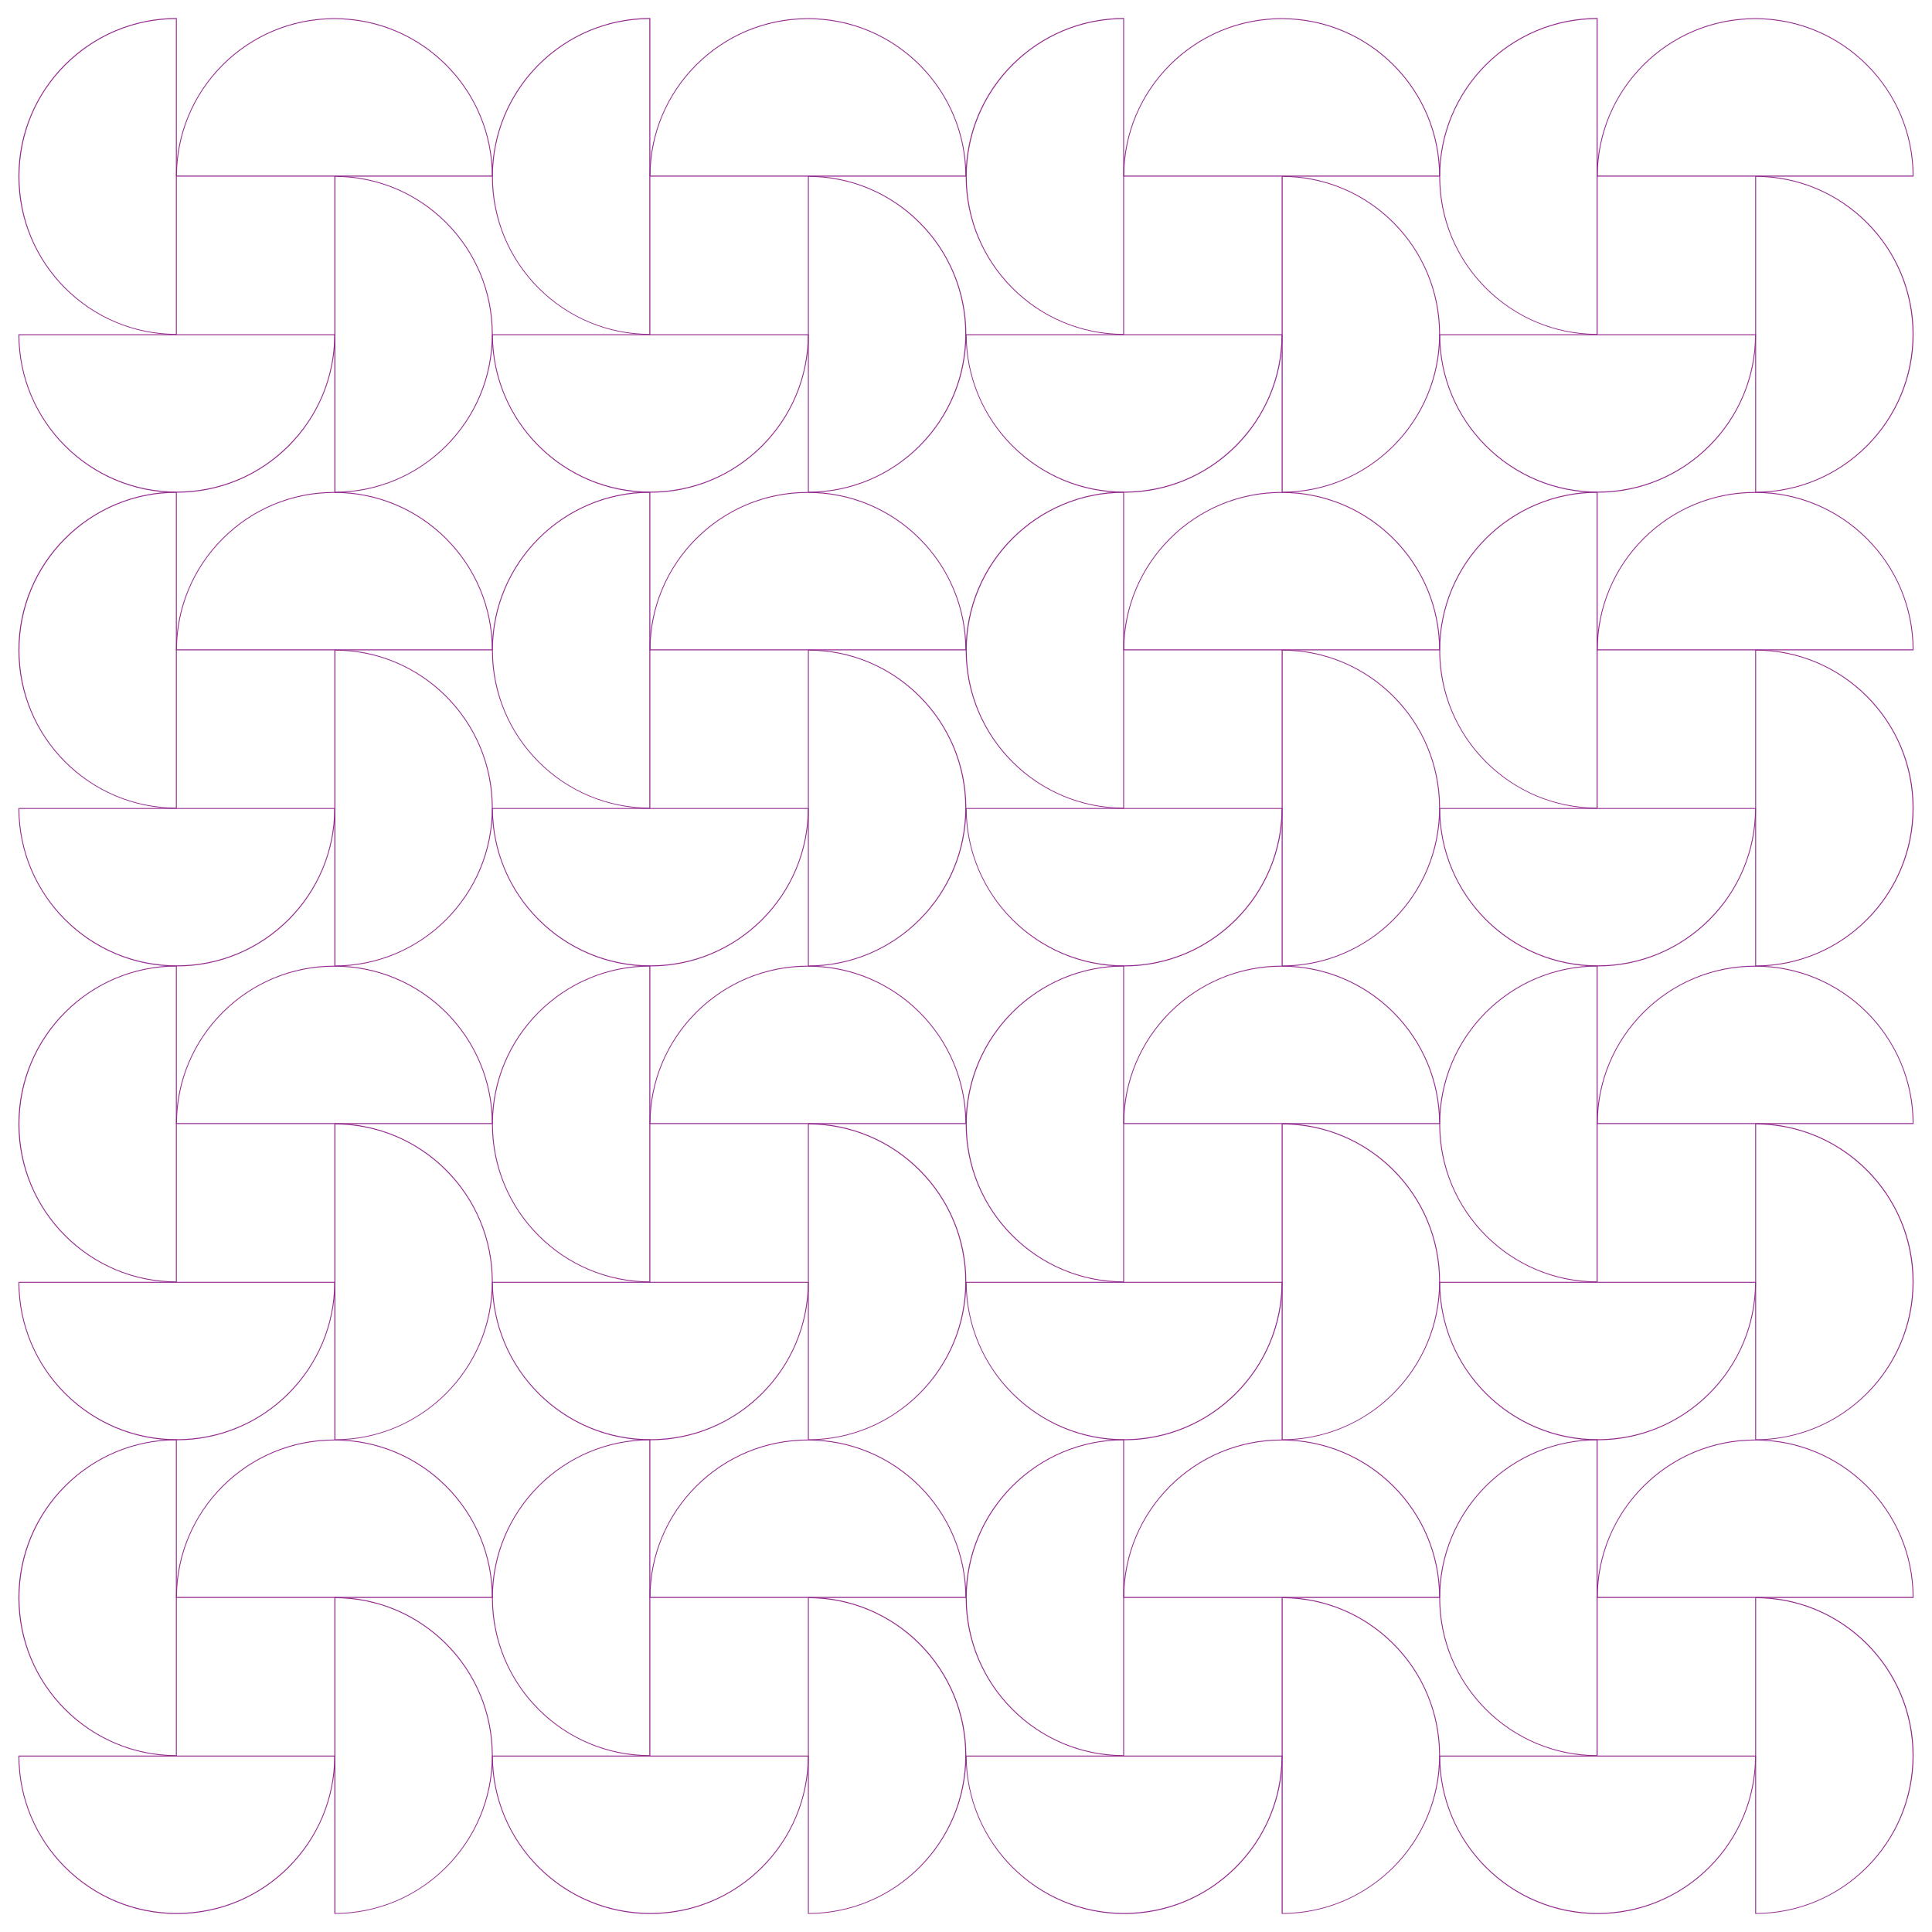 <?xml version="1.0" encoding="UTF-8"?> <!-- Generator: Adobe Illustrator 24.3.0, SVG Export Plug-In . SVG Version: 6.00 Build 0) --> <svg xmlns="http://www.w3.org/2000/svg" xmlns:xlink="http://www.w3.org/1999/xlink" id="Layer_1" x="0px" y="0px" viewBox="0 0 1920 1920" style="enable-background:new 0 0 1920 1920;" xml:space="preserve"> <style type="text/css"> .st0{fill:#932A8E;} </style> <g> <g> <g> <path class="st0" d="M174.8,18.9v313c-41.5-0.2-80.4-16.5-109.7-45.8c-29.6-29.6-45.8-68.9-45.8-110.7S35.5,94.2,65.1,64.7 C94.4,35.4,133.3,19.1,174.8,18.9 M175.7,17.9c-86.9,0-157.4,70.5-157.4,157.4s70.5,157.4,157.4,157.4V17.9L175.7,17.9z"></path> </g> <g> <path class="st0" d="M332.3,19c41.8,0,81.1,16.3,110.7,45.8c29.3,29.3,45.6,68.3,45.8,109.7l-313,0 c0.2-41.5,16.5-80.4,45.8-109.7C251.2,35.3,290.5,19,332.3,19 M332.3,18.1C332.3,18.1,332.3,18.1,332.3,18.1 c-86.9,0-157.4,70.5-157.4,157.4l314.8,0C489.7,88.6,419.3,18.1,332.3,18.1L332.3,18.1z"></path> </g> <g> <path class="st0" d="M333.3,175.7c41.5,0.2,80.4,16.5,109.7,45.8c29.6,29.6,45.8,68.9,45.8,110.7c0,41.8-16.3,81.1-45.8,110.7 c-29.3,29.3-68.3,45.6-109.7,45.8V175.7 M332.3,174.8v314.8c86.9,0,157.4-70.5,157.4-157.4S419.3,174.8,332.3,174.8L332.3,174.8z "></path> </g> <g> <path class="st0" d="M332.2,333.1c-0.2,41.5-16.5,80.4-45.8,109.7c-29.6,29.6-68.9,45.8-110.7,45.8c-41.8,0-81.1-16.3-110.7-45.8 c-29.3-29.3-45.6-68.3-45.8-109.7L332.2,333.1 M333.1,332.2l-314.8,0c0,86.9,70.5,157.4,157.4,157.4c0,0,0,0,0,0 C262.7,489.6,333.1,419.2,333.1,332.2L333.1,332.2z"></path> </g> </g> <g> <g> <path class="st0" d="M645.3,18.9v313c-41.5-0.2-80.4-16.5-109.7-45.8c-29.6-29.6-45.8-68.9-45.8-110.7s16.3-81.1,45.8-110.7 C564.9,35.4,603.9,19.1,645.3,18.9 M646.3,17.9c-86.9,0-157.4,70.5-157.4,157.4s70.5,157.4,157.4,157.4V17.9L646.3,17.9z"></path> </g> <g> <path class="st0" d="M802.9,19c41.8,0,81.1,16.3,110.7,45.8c29.3,29.3,45.6,68.3,45.8,109.7l-313,0 c0.2-41.5,16.5-80.4,45.8-109.7C721.8,35.3,761.1,19,802.9,19 M802.9,18.1C802.9,18.1,802.9,18.1,802.9,18.1 c-86.9,0-157.4,70.5-157.4,157.4l314.8,0C960.3,88.6,889.8,18.1,802.9,18.1L802.9,18.1z"></path> </g> <g> <path class="st0" d="M803.8,175.7c41.5,0.2,80.4,16.5,109.7,45.8c29.6,29.6,45.8,68.9,45.8,110.7c0,41.8-16.3,81.1-45.8,110.7 c-29.3,29.3-68.3,45.6-109.7,45.8V175.7 M802.9,174.8v314.8c86.9,0,157.4-70.5,157.4-157.4S889.8,174.8,802.9,174.8L802.9,174.8z "></path> </g> <g> <path class="st0" d="M802.8,333.1c-0.2,41.5-16.5,80.4-45.8,109.7c-29.6,29.6-68.9,45.8-110.7,45.8c-41.8,0-81.1-16.3-110.7-45.8 c-29.3-29.3-45.6-68.3-45.8-109.7L802.8,333.1 M803.7,332.2l-314.8,0c0,86.9,70.5,157.4,157.4,157.4c0,0,0,0,0,0 C733.2,489.6,803.7,419.2,803.7,332.2L803.7,332.2z"></path> </g> </g> <g> <g> <path class="st0" d="M174.8,489.7v313c-41.5-0.2-80.4-16.5-109.7-45.8c-29.6-29.6-45.8-68.9-45.8-110.7 c0-41.8,16.3-81.1,45.8-110.7C94.4,506.2,133.3,489.9,174.8,489.7 M175.7,488.7c-86.9,0-157.4,70.5-157.4,157.4 s70.5,157.4,157.4,157.4V488.7L175.7,488.7z"></path> </g> <g> <path class="st0" d="M332.3,488.9v0.9c41.8,0,81.1,16.3,110.7,45.8c29.3,29.3,45.6,68.3,45.8,109.7l-313,0 c0.2-41.5,16.5-80.4,45.8-109.7c29.6-29.6,68.9-45.8,110.7-45.8V488.9 M332.3,488.9c-86.9,0-157.4,70.5-157.4,157.4l314.8,0 C489.7,559.4,419.3,488.9,332.3,488.9L332.3,488.9z"></path> </g> <g> <path class="st0" d="M333.3,646.5c41.5,0.2,80.4,16.5,109.7,45.8c29.6,29.6,45.8,68.9,45.8,110.7s-16.3,81.1-45.8,110.7 c-29.3,29.3-68.3,45.6-109.7,45.8V646.5 M332.3,645.6v314.8c86.9,0,157.4-70.5,157.4-157.4S419.3,645.6,332.3,645.6L332.3,645.6z "></path> </g> <g> <path class="st0" d="M332.2,803.9c-0.2,41.5-16.5,80.4-45.8,109.7c-29.6,29.6-68.9,45.8-110.7,45.8c-41.8,0-81.1-16.3-110.7-45.8 c-29.3-29.3-45.6-68.3-45.8-109.7L332.2,803.9 M333.1,803l-314.8,0c0,86.9,70.5,157.4,157.4,157.4 C262.7,960.4,333.1,890,333.1,803L333.1,803z"></path> </g> </g> <g> <g> <path class="st0" d="M645.3,489.7v313c-41.5-0.2-80.4-16.5-109.7-45.8c-29.6-29.6-45.8-68.9-45.8-110.7 c0-41.8,16.3-81.1,45.8-110.7C564.9,506.2,603.9,489.9,645.3,489.7 M646.3,488.7c-86.9,0-157.4,70.5-157.4,157.4 s70.5,157.4,157.4,157.4V488.7L646.3,488.7z"></path> </g> <g> <path class="st0" d="M802.9,488.9v0.9c41.8,0,81.1,16.3,110.7,45.8c29.3,29.3,45.6,68.3,45.8,109.7l-313,0 c0.2-41.5,16.5-80.4,45.8-109.7c29.6-29.6,68.9-45.8,110.7-45.8V488.9 M802.9,488.9c-86.9,0-157.4,70.5-157.4,157.4l314.8,0 C960.3,559.4,889.8,488.9,802.9,488.9L802.9,488.9z"></path> </g> <g> <path class="st0" d="M803.8,646.5c41.5,0.2,80.4,16.5,109.7,45.8c29.6,29.6,45.8,68.9,45.8,110.7s-16.3,81.1-45.8,110.7 c-29.3,29.3-68.3,45.6-109.7,45.8V646.5 M802.9,645.6v314.8c86.9,0,157.4-70.5,157.4-157.4S889.8,645.6,802.9,645.6L802.9,645.6z "></path> </g> <g> <path class="st0" d="M802.8,803.9c-0.2,41.5-16.5,80.4-45.8,109.7c-29.6,29.6-68.9,45.8-110.7,45.8c-41.8,0-81.1-16.3-110.7-45.8 c-29.3-29.3-45.6-68.3-45.8-109.7L802.8,803.9 M803.7,803l-314.8,0c0,86.9,70.5,157.4,157.4,157.4 C733.2,960.4,803.7,890,803.7,803L803.7,803z"></path> </g> </g> <g> <g> <path class="st0" d="M174.8,960.5v313c-41.5-0.2-80.4-16.5-109.7-45.8c-29.6-29.6-45.8-68.9-45.8-110.7s16.3-81.1,45.8-110.7 C94.4,977,133.3,960.7,174.8,960.5 M175.7,959.6c-86.9,0-157.4,70.5-157.4,157.4s70.5,157.4,157.4,157.4V959.6L175.7,959.6z"></path> </g> <g> <path class="st0" d="M332.3,959.7v0.9c41.8,0,81.1,16.3,110.7,45.8c29.3,29.3,45.6,68.3,45.8,109.7l-313,0 c0.2-41.5,16.5-80.4,45.8-109.7c29.6-29.6,68.9-45.8,110.7-45.8V959.7 M332.3,959.7c-86.9,0-157.4,70.5-157.4,157.4l314.8,0 C489.7,1030.2,419.3,959.7,332.3,959.7L332.3,959.7z"></path> </g> <g> <path class="st0" d="M333.3,1117.4c41.5,0.2,80.4,16.5,109.7,45.8c29.6,29.6,45.8,68.9,45.8,110.7c0,41.8-16.3,81.1-45.8,110.7 c-29.3,29.3-68.3,45.6-109.7,45.8V1117.4 M332.3,1116.4v314.8c86.9,0,157.4-70.5,157.4-157.4 C489.7,1186.9,419.3,1116.4,332.3,1116.4L332.3,1116.4z"></path> </g> <g> <path class="st0" d="M332.2,1274.8c-0.2,41.5-16.5,80.4-45.8,109.7c-29.6,29.6-68.9,45.8-110.7,45.8s-81.1-16.3-110.7-45.8 c-29.3-29.3-45.6-68.3-45.8-109.7L332.2,1274.8 M333.1,1273.9l-314.8,0c0,86.9,70.5,157.4,157.4,157.4S333.1,1360.8,333.1,1273.9 L333.1,1273.9z"></path> </g> </g> <g> <g> <path class="st0" d="M645.3,960.5v313c-41.5-0.2-80.4-16.5-109.7-45.8c-29.6-29.6-45.8-68.9-45.8-110.7s16.3-81.1,45.8-110.7 C564.9,977,603.9,960.7,645.3,960.5 M646.3,959.6c-86.9,0-157.4,70.5-157.4,157.4s70.5,157.4,157.4,157.4V959.6L646.3,959.6z"></path> </g> <g> <path class="st0" d="M802.9,959.7v0.9c41.8,0,81.1,16.3,110.7,45.8c29.3,29.3,45.6,68.3,45.8,109.7l-313,0 c0.2-41.5,16.5-80.4,45.8-109.7c29.6-29.6,68.9-45.8,110.7-45.8V959.7 M802.9,959.7c-86.9,0-157.4,70.5-157.4,157.4l314.8,0 C960.3,1030.2,889.8,959.7,802.9,959.7L802.9,959.7z"></path> </g> <g> <path class="st0" d="M803.8,1117.4c41.5,0.2,80.4,16.5,109.7,45.8c29.6,29.6,45.8,68.9,45.8,110.7c0,41.8-16.3,81.1-45.8,110.7 c-29.3,29.3-68.3,45.6-109.7,45.8V1117.4 M802.9,1116.4v314.8c86.9,0,157.4-70.5,157.4-157.4 C960.3,1186.9,889.8,1116.4,802.9,1116.4L802.9,1116.4z"></path> </g> <g> <path class="st0" d="M802.8,1274.8c-0.2,41.5-16.5,80.4-45.8,109.7c-29.6,29.6-68.9,45.8-110.7,45.8 c-41.8,0-81.1-16.3-110.7-45.8c-29.3-29.3-45.6-68.3-45.8-109.7L802.8,1274.8 M803.7,1273.9l-314.8,0 c0,86.9,70.5,157.4,157.4,157.4S803.7,1360.8,803.7,1273.9L803.7,1273.9z"></path> </g> </g> <g> <g> <path class="st0" d="M174.8,1431.3v313c-41.5-0.2-80.4-16.5-109.7-45.8c-29.6-29.6-45.8-68.9-45.8-110.7 c0-41.8,16.3-81.1,45.8-110.7C94.4,1447.8,133.3,1431.5,174.8,1431.3 M175.7,1430.4c-86.9,0-157.4,70.5-157.4,157.4 c0,86.9,70.5,157.4,157.4,157.4V1430.4L175.7,1430.4z"></path> </g> <g> <path class="st0" d="M332.3,1431.5c41.8,0,81.1,16.3,110.7,45.8c29.3,29.3,45.6,68.3,45.8,109.7l-313,0 c0.2-41.5,16.5-80.4,45.8-109.7C251.2,1447.8,290.5,1431.5,332.3,1431.5 M332.3,1430.6c-86.9,0-157.4,70.5-157.4,157.4l314.8,0 C489.7,1501,419.3,1430.6,332.3,1430.6L332.3,1430.6z"></path> </g> <g> <path class="st0" d="M333.3,1588.2c41.5,0.2,80.4,16.5,109.7,45.8c29.6,29.6,45.8,68.9,45.8,110.7s-16.3,81.1-45.8,110.7 c-29.3,29.3-68.3,45.6-109.7,45.8V1588.2 M332.3,1587.2v314.8c86.9,0,157.4-70.5,157.4-157.4S419.3,1587.2,332.3,1587.2 L332.3,1587.2z"></path> </g> <g> <path class="st0" d="M332.2,1745.6c-0.2,41.5-16.5,80.4-45.8,109.7c-29.6,29.6-68.9,45.8-110.7,45.8 c-41.8,0-81.1-16.3-110.7-45.8c-29.3-29.3-45.6-68.3-45.8-109.7L332.2,1745.6 M333.1,1744.7l-314.8,0 c0,86.9,70.5,157.4,157.4,157.4C262.7,1902.1,333.1,1831.6,333.1,1744.7L333.1,1744.7z"></path> </g> </g> <g> <g> <path class="st0" d="M645.3,1431.3v313c-41.5-0.2-80.4-16.5-109.7-45.8c-29.6-29.6-45.8-68.9-45.8-110.7 c0-41.8,16.3-81.1,45.8-110.7C564.9,1447.8,603.9,1431.5,645.3,1431.3 M646.3,1430.4c-86.9,0-157.4,70.5-157.4,157.4 c0,86.9,70.5,157.4,157.4,157.4V1430.4L646.3,1430.4z"></path> </g> <g> <path class="st0" d="M802.9,1431.5c41.8,0,81.1,16.3,110.7,45.8c29.3,29.3,45.6,68.3,45.8,109.7l-313,0 c0.2-41.5,16.5-80.4,45.8-109.7C721.8,1447.8,761.1,1431.5,802.9,1431.5 M802.9,1430.6c-86.9,0-157.4,70.5-157.4,157.4l314.8,0 C960.3,1501,889.8,1430.6,802.9,1430.6L802.9,1430.6z"></path> </g> <g> <path class="st0" d="M803.8,1588.2c41.5,0.2,80.4,16.5,109.7,45.8c29.6,29.6,45.8,68.9,45.8,110.7s-16.3,81.1-45.8,110.7 c-29.3,29.3-68.3,45.6-109.7,45.8V1588.2 M802.9,1587.2v314.8c86.9,0,157.4-70.5,157.4-157.4S889.8,1587.2,802.9,1587.2 L802.9,1587.2z"></path> </g> <g> <path class="st0" d="M802.8,1745.6c-0.2,41.5-16.5,80.4-45.8,109.7c-29.6,29.6-68.9,45.8-110.7,45.8 c-41.8,0-81.1-16.3-110.7-45.8c-29.3-29.3-45.6-68.3-45.8-109.7L802.8,1745.6 M803.7,1744.7l-314.8,0 c0,86.9,70.5,157.4,157.4,157.4C733.2,1902.1,803.7,1831.6,803.7,1744.7L803.7,1744.7z"></path> </g> </g> <g> <g> <path class="st0" d="M1116.2,18.9v313c-41.5-0.2-80.4-16.5-109.7-45.8c-29.6-29.6-45.8-68.9-45.8-110.7s16.3-81.1,45.8-110.7 C1035.8,35.4,1074.8,19.1,1116.2,18.9 M1117.1,17.9c-86.9,0-157.4,70.5-157.4,157.4s70.5,157.4,157.4,157.4V17.9L1117.1,17.9z"></path> </g> <g> <path class="st0" d="M1273.7,19c41.8,0,81.1,16.3,110.7,45.8c29.3,29.3,45.6,68.3,45.8,109.7l-313,0 c0.2-41.5,16.5-80.4,45.8-109.7C1192.6,35.3,1231.9,19,1273.7,19 M1273.7,18.1C1273.7,18.1,1273.7,18.1,1273.7,18.1 c-86.9,0-157.4,70.5-157.4,157.4l314.8,0C1431.2,88.6,1360.7,18.1,1273.7,18.1L1273.7,18.1z"></path> </g> <g> <path class="st0" d="M1274.7,175.7c41.5,0.2,80.4,16.5,109.7,45.8c29.6,29.6,45.8,68.9,45.8,110.7c0,41.8-16.3,81.1-45.8,110.7 c-29.3,29.3-68.3,45.6-109.7,45.8V175.7 M1273.7,174.8v314.8c86.9,0,157.4-70.5,157.4-157.4S1360.7,174.8,1273.7,174.8 L1273.7,174.8z"></path> </g> <g> <path class="st0" d="M1273.6,333.1c-0.2,41.5-16.5,80.4-45.8,109.7c-29.6,29.6-68.9,45.8-110.7,45.8 c-41.8,0-81.1-16.3-110.7-45.8c-29.3-29.3-45.6-68.3-45.8-109.7L1273.6,333.1 M1274.6,332.2l-314.8,0 c0,86.9,70.5,157.4,157.4,157.4c0,0,0,0,0,0C1204.1,489.6,1274.6,419.2,1274.6,332.2L1274.6,332.2z"></path> </g> </g> <g> <g> <path class="st0" d="M1586.7,18.9v313c-41.5-0.2-80.4-16.5-109.7-45.8c-29.6-29.6-45.8-68.9-45.8-110.7s16.3-81.1,45.8-110.7 C1506.4,35.4,1545.3,19.1,1586.7,18.9 M1587.7,17.9c-86.9,0-157.4,70.5-157.4,157.4s70.5,157.4,157.4,157.4V17.9L1587.7,17.9z"></path> </g> <g> <path class="st0" d="M1744.3,19c41.8,0,81.1,16.3,110.7,45.8c29.3,29.3,45.6,68.3,45.8,109.7l-313,0 c0.2-41.5,16.5-80.4,45.8-109.7C1663.2,35.3,1702.5,19,1744.3,19 M1744.3,18.1C1744.3,18.1,1744.3,18.1,1744.3,18.1 c-86.9,0-157.4,70.5-157.4,157.4l314.8,0C1901.7,88.6,1831.2,18.1,1744.3,18.1L1744.3,18.1z"></path> </g> <g> <path class="st0" d="M1745.2,175.7c41.5,0.2,80.4,16.5,109.7,45.8c29.6,29.6,45.8,68.9,45.8,110.7c0,41.8-16.3,81.1-45.8,110.7 c-29.3,29.3-68.3,45.6-109.7,45.8V175.7 M1744.3,174.8v314.8c86.9,0,157.4-70.5,157.4-157.4S1831.2,174.8,1744.3,174.8 L1744.3,174.8z"></path> </g> <g> <path class="st0" d="M1744.2,333.1c-0.2,41.5-16.5,80.4-45.8,109.7c-29.6,29.6-68.9,45.8-110.7,45.8 c-41.8,0-81.1-16.3-110.7-45.8c-29.3-29.3-45.6-68.3-45.8-109.7L1744.2,333.1 M1745.1,332.2l-314.8,0 c0,86.9,70.5,157.4,157.4,157.4c0,0,0,0,0,0C1674.6,489.6,1745.1,419.2,1745.1,332.2L1745.1,332.2z"></path> </g> </g> <g> <g> <path class="st0" d="M1116.2,489.7v313c-41.5-0.2-80.4-16.5-109.7-45.8c-29.6-29.6-45.8-68.9-45.8-110.7 c0-41.8,16.3-81.1,45.8-110.7C1035.8,506.2,1074.8,489.9,1116.2,489.7 M1117.1,488.7c-86.9,0-157.4,70.5-157.4,157.4 s70.5,157.4,157.4,157.4V488.7L1117.1,488.7z"></path> </g> <g> <path class="st0" d="M1273.7,488.9v0.9c41.8,0,81.1,16.3,110.7,45.8c29.3,29.3,45.6,68.3,45.8,109.7l-313,0 c0.2-41.5,16.5-80.4,45.8-109.7c29.6-29.6,68.9-45.8,110.7-45.8V488.9 M1273.7,488.9c-86.9,0-157.4,70.5-157.4,157.4l314.8,0 C1431.2,559.4,1360.7,488.9,1273.7,488.9L1273.7,488.9z"></path> </g> <g> <path class="st0" d="M1274.7,646.5c41.5,0.2,80.4,16.5,109.7,45.8c29.6,29.6,45.8,68.9,45.8,110.7s-16.3,81.1-45.8,110.7 c-29.3,29.3-68.3,45.6-109.7,45.8V646.5 M1273.7,645.6v314.8c86.9,0,157.4-70.5,157.4-157.4S1360.7,645.6,1273.7,645.6 L1273.7,645.6z"></path> </g> <g> <path class="st0" d="M1273.6,803.9c-0.2,41.5-16.5,80.4-45.8,109.7c-29.6,29.6-68.9,45.8-110.7,45.8 c-41.8,0-81.1-16.3-110.7-45.8c-29.3-29.3-45.6-68.3-45.8-109.7L1273.6,803.9 M1274.6,803l-314.8,0 c0,86.9,70.5,157.4,157.4,157.4C1204.1,960.4,1274.6,890,1274.6,803L1274.6,803z"></path> </g> </g> <g> <g> <path class="st0" d="M1586.7,489.7v313c-41.5-0.2-80.4-16.5-109.7-45.8c-29.6-29.6-45.8-68.9-45.8-110.7 c0-41.8,16.3-81.1,45.8-110.7C1506.4,506.2,1545.3,489.9,1586.7,489.7 M1587.7,488.7c-86.9,0-157.4,70.5-157.4,157.4 s70.5,157.4,157.4,157.4V488.7L1587.7,488.7z"></path> </g> <g> <path class="st0" d="M1744.3,488.9v0.9c41.8,0,81.1,16.3,110.7,45.8c29.3,29.3,45.6,68.3,45.8,109.7l-313,0 c0.2-41.5,16.5-80.4,45.8-109.7c29.6-29.6,68.9-45.8,110.7-45.8V488.9 M1744.3,488.9c-86.9,0-157.4,70.5-157.4,157.4l314.8,0 C1901.7,559.4,1831.2,488.9,1744.3,488.9L1744.3,488.9z"></path> </g> <g> <path class="st0" d="M1745.2,646.5c41.5,0.2,80.4,16.5,109.7,45.8c29.6,29.6,45.8,68.9,45.8,110.7s-16.3,81.1-45.8,110.7 c-29.3,29.3-68.3,45.6-109.7,45.8V646.5 M1744.3,645.6v314.8c86.9,0,157.4-70.5,157.4-157.4S1831.2,645.6,1744.3,645.6 L1744.3,645.6z"></path> </g> <g> <path class="st0" d="M1744.2,803.9c-0.2,41.5-16.5,80.4-45.8,109.7c-29.6,29.6-68.9,45.8-110.7,45.8 c-41.8,0-81.1-16.3-110.7-45.8c-29.3-29.3-45.6-68.3-45.8-109.7L1744.2,803.9 M1745.1,803l-314.8,0 c0,86.9,70.5,157.4,157.4,157.4C1674.6,960.4,1745.1,890,1745.1,803L1745.1,803z"></path> </g> </g> <g> <g> <path class="st0" d="M1116.2,960.5v313c-41.5-0.2-80.4-16.5-109.7-45.8c-29.6-29.6-45.8-68.9-45.8-110.7s16.3-81.1,45.8-110.7 C1035.8,977,1074.8,960.7,1116.2,960.5 M1117.1,959.6c-86.9,0-157.4,70.5-157.4,157.4s70.5,157.4,157.4,157.4V959.6L1117.1,959.6 z"></path> </g> <g> <path class="st0" d="M1273.7,959.7v0.9c41.8,0,81.1,16.3,110.7,45.8c29.3,29.3,45.6,68.3,45.8,109.7l-313,0 c0.2-41.5,16.5-80.4,45.8-109.7c29.6-29.6,68.9-45.8,110.7-45.8V959.7 M1273.7,959.7c-86.9,0-157.4,70.5-157.4,157.4l314.8,0 C1431.2,1030.2,1360.7,959.7,1273.7,959.7L1273.7,959.7z"></path> </g> <g> <path class="st0" d="M1274.7,1117.4c41.5,0.2,80.4,16.5,109.7,45.8c29.6,29.6,45.8,68.9,45.8,110.7c0,41.8-16.3,81.1-45.8,110.7 c-29.3,29.3-68.3,45.6-109.7,45.8V1117.4 M1273.7,1116.4v314.8c86.9,0,157.4-70.5,157.4-157.4 C1431.2,1186.9,1360.7,1116.4,1273.7,1116.4L1273.7,1116.4z"></path> </g> <g> <path class="st0" d="M1273.6,1274.8c-0.2,41.5-16.5,80.4-45.8,109.7c-29.6,29.6-68.9,45.8-110.7,45.8 c-41.8,0-81.1-16.3-110.7-45.8c-29.3-29.3-45.6-68.3-45.8-109.7L1273.6,1274.8 M1274.6,1273.9l-314.8,0 c0,86.9,70.5,157.4,157.4,157.4S1274.6,1360.8,1274.6,1273.9L1274.6,1273.9z"></path> </g> </g> <g> <g> <path class="st0" d="M1586.7,960.5v313c-41.5-0.2-80.4-16.5-109.7-45.8c-29.6-29.6-45.8-68.9-45.8-110.7s16.3-81.1,45.8-110.7 C1506.4,977,1545.3,960.7,1586.7,960.5 M1587.7,959.6c-86.9,0-157.4,70.5-157.4,157.4s70.5,157.4,157.4,157.4V959.6L1587.7,959.6 z"></path> </g> <g> <path class="st0" d="M1744.3,959.7v0.9c41.8,0,81.1,16.3,110.7,45.8c29.3,29.3,45.6,68.3,45.8,109.7l-313,0 c0.2-41.5,16.5-80.4,45.8-109.7c29.6-29.6,68.9-45.8,110.7-45.8V959.7 M1744.3,959.7c-86.9,0-157.4,70.5-157.4,157.4l314.8,0 C1901.7,1030.2,1831.2,959.7,1744.3,959.7L1744.3,959.7z"></path> </g> <g> <path class="st0" d="M1745.2,1117.4c41.5,0.2,80.4,16.5,109.7,45.8c29.6,29.6,45.8,68.9,45.8,110.7c0,41.8-16.3,81.1-45.8,110.7 c-29.3,29.3-68.3,45.6-109.7,45.8V1117.4 M1744.3,1116.4v314.8c86.9,0,157.4-70.5,157.4-157.4 C1901.7,1186.9,1831.2,1116.4,1744.3,1116.4L1744.3,1116.4z"></path> </g> <g> <path class="st0" d="M1744.2,1274.8c-0.2,41.5-16.5,80.4-45.8,109.7c-29.6,29.6-68.9,45.8-110.7,45.8s-81.1-16.3-110.7-45.8 c-29.3-29.3-45.6-68.3-45.8-109.7L1744.2,1274.8 M1745.1,1273.9l-314.8,0c0,86.9,70.5,157.4,157.4,157.4 C1674.6,1431.3,1745.1,1360.8,1745.1,1273.9L1745.1,1273.9z"></path> </g> </g> <g> <g> <path class="st0" d="M1116.2,1431.3v313c-41.5-0.2-80.4-16.5-109.7-45.8c-29.6-29.6-45.8-68.9-45.8-110.7 c0-41.8,16.3-81.1,45.8-110.7C1035.8,1447.8,1074.8,1431.5,1116.2,1431.3 M1117.1,1430.4c-86.9,0-157.4,70.5-157.4,157.4 c0,86.9,70.5,157.4,157.4,157.4V1430.4L1117.1,1430.4z"></path> </g> <g> <path class="st0" d="M1273.7,1431.5c41.8,0,81.1,16.3,110.7,45.8c29.3,29.3,45.6,68.3,45.8,109.7l-313,0 c0.2-41.5,16.5-80.4,45.8-109.7C1192.6,1447.8,1231.9,1431.5,1273.7,1431.5 M1273.7,1430.6c-86.9,0-157.4,70.5-157.4,157.4 l314.8,0C1431.2,1501,1360.7,1430.6,1273.7,1430.6L1273.7,1430.6z"></path> </g> <g> <path class="st0" d="M1274.7,1588.2c41.5,0.2,80.4,16.5,109.7,45.8c29.6,29.6,45.8,68.9,45.8,110.7s-16.3,81.1-45.8,110.7 c-29.3,29.3-68.3,45.6-109.7,45.8V1588.2 M1273.7,1587.2v314.8c86.9,0,157.4-70.5,157.4-157.4S1360.7,1587.2,1273.7,1587.2 L1273.7,1587.2z"></path> </g> <g> <path class="st0" d="M1273.6,1745.6c-0.2,41.5-16.5,80.4-45.8,109.7c-29.6,29.6-68.9,45.8-110.7,45.8 c-41.8,0-81.1-16.3-110.7-45.8c-29.3-29.3-45.6-68.3-45.8-109.7L1273.6,1745.6 M1274.6,1744.7l-314.8,0 c0,86.9,70.5,157.4,157.4,157.4C1204.1,1902.1,1274.6,1831.6,1274.6,1744.7L1274.6,1744.7z"></path> </g> </g> <g> <g> <path class="st0" d="M1586.7,1431.3v313c-41.5-0.2-80.4-16.5-109.7-45.8c-29.6-29.6-45.8-68.9-45.8-110.7 c0-41.8,16.3-81.1,45.8-110.7C1506.4,1447.8,1545.3,1431.5,1586.7,1431.3 M1587.7,1430.4c-86.9,0-157.4,70.5-157.4,157.4 c0,86.9,70.5,157.4,157.4,157.4V1430.4L1587.7,1430.4z"></path> </g> <g> <path class="st0" d="M1744.3,1431.5c41.8,0,81.1,16.3,110.7,45.8c29.3,29.3,45.6,68.3,45.8,109.7l-313,0 c0.2-41.5,16.5-80.4,45.8-109.7C1663.2,1447.8,1702.5,1431.5,1744.3,1431.5 M1744.3,1430.6c-86.9,0-157.4,70.5-157.4,157.4 l314.8,0C1901.7,1501,1831.2,1430.6,1744.3,1430.6L1744.3,1430.6z"></path> </g> <g> <path class="st0" d="M1745.2,1588.2c41.5,0.2,80.4,16.5,109.7,45.8c29.6,29.6,45.8,68.9,45.8,110.7c0,41.8-16.3,81.1-45.8,110.7 c-29.3,29.3-68.3,45.6-109.7,45.8V1588.2 M1744.3,1587.2v314.8c86.9,0,157.4-70.5,157.4-157.4S1831.2,1587.2,1744.3,1587.2 L1744.3,1587.2z"></path> </g> <g> <path class="st0" d="M1744.2,1745.6c-0.2,41.5-16.5,80.4-45.8,109.7c-29.6,29.6-68.9,45.8-110.7,45.8 c-41.8,0-81.1-16.3-110.7-45.8c-29.3-29.3-45.6-68.3-45.8-109.7L1744.2,1745.6 M1745.1,1744.7l-314.8,0 c0,86.9,70.5,157.4,157.4,157.4C1674.6,1902.1,1745.1,1831.6,1745.1,1744.7L1745.1,1744.7z"></path> </g> </g> </g> </svg> 